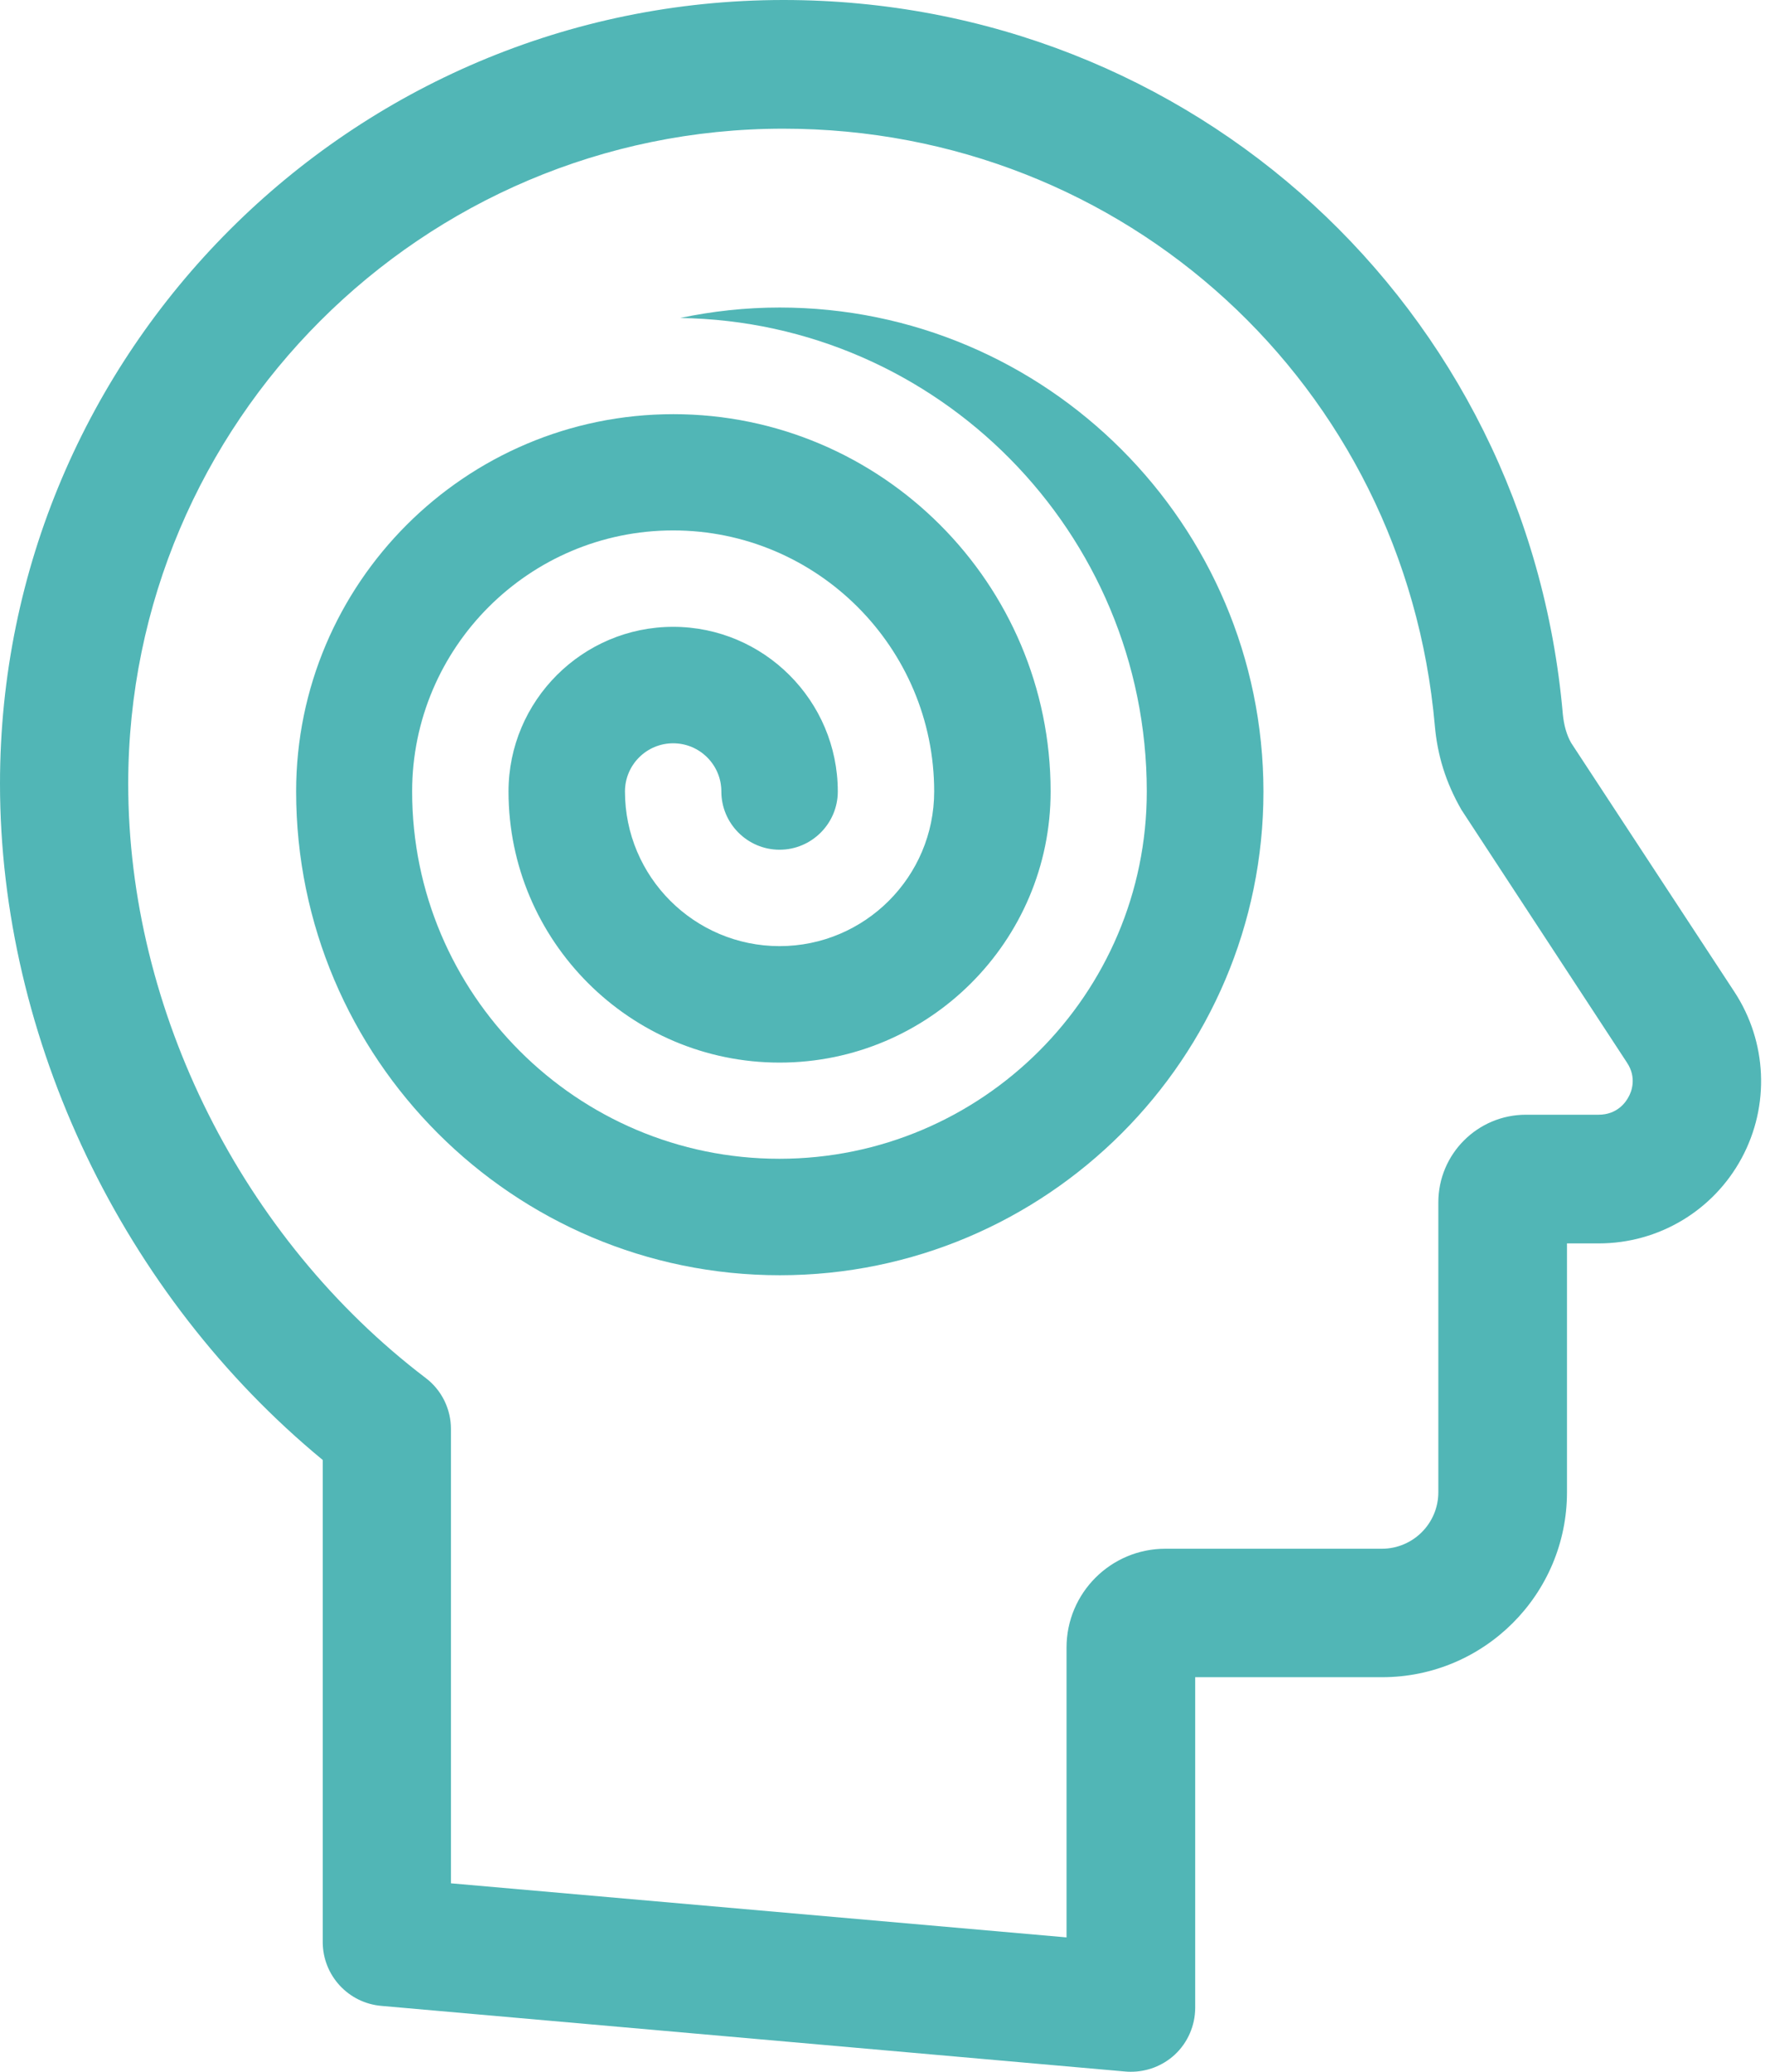 <?xml version="1.0" encoding="UTF-8" standalone="no"?><svg xmlns="http://www.w3.org/2000/svg" xmlns:xlink="http://www.w3.org/1999/xlink" fill="#51b6b6" height="949.9" preserveAspectRatio="xMidYMid meet" version="1" viewBox="96.2 25.0 811.7 949.9" width="811.7" zoomAndPan="magnify"><g id="change1_1"><path d="M453.7,166c-15.6,0-30.9,1.7-45.6,4.8c118.3,1.7,214,98.4,214,217.1c0,92.9-75.6,168.4-168.5,168.4 c-92.9,0-168.4-75.6-168.4-168.4c0-66,53.7-119.7,119.7-119.7c66,0,119.7,53.7,119.7,119.7c0,39.1-31.8,70.9-70.9,70.9 s-70.9-31.8-70.9-70.9c0-12.2,9.9-22.1,22.1-22.1s22.1,9.9,22.1,22.1c0,14.7,12,26.7,26.7,26.7c14.7,0,26.7-12,26.7-26.7 c0-41.6-33.9-75.5-75.5-75.5s-75.5,33.9-75.5,75.5c0,68.5,55.8,124.3,124.3,124.3c68.5,0,124.3-55.7,124.3-124.3 c0-95.4-77.6-173-173-173c-95.4,0-173,77.6-173,173c0,122.3,99.5,221.8,221.8,221.8s221.8-99.5,221.8-221.8 C675.5,265.5,576,166,453.7,166z"/><path d="M891.6,479.8l-74.9-114.2c-2.1-3.7-3.3-8.1-3.8-13.1C796.6,165.8,642.9,25,455.5,25C257.4,25,96.2,186.2,96.2,384.3 c0,117.2,56.4,234.6,148,310.1v221c0,15.3,11.7,28,26.9,29.3l341.2,30.1c0.9,0.1,1.7,0.1,2.6,0.1c7.3,0,14.4-2.7,19.9-7.7 c6.1-5.6,9.5-13.5,9.5-21.7V794H730c46.8,0,84.8-38,84.8-84.8V595.1h14.6c27.4,0,52.5-15,65.5-39.1 C907.9,531.9,906.6,502.7,891.6,479.8z M843,528c-1.3,2.5-5.3,8.1-13.7,8.1h-33.3c-22.2,0-40.2,18-40.2,40.2v132.9 c0,14.3-11.6,25.9-25.9,25.9h-99.3c-25,0-45.3,20.3-45.3,45.3v132.9L303,888.5V680.2c0-9.2-4.3-17.9-11.6-23.4 c-84.1-64-136.4-168.4-136.4-272.4c0-165.6,134.8-300.4,300.4-300.4c156.6,0,285.1,117.7,298.8,273.8c1.2,13.4,4.9,25.8,12.2,38.5 l75.9,115.9c0,0,0,0,0,0C846.9,519.1,844.4,525.6,843,528z"/></g></svg>